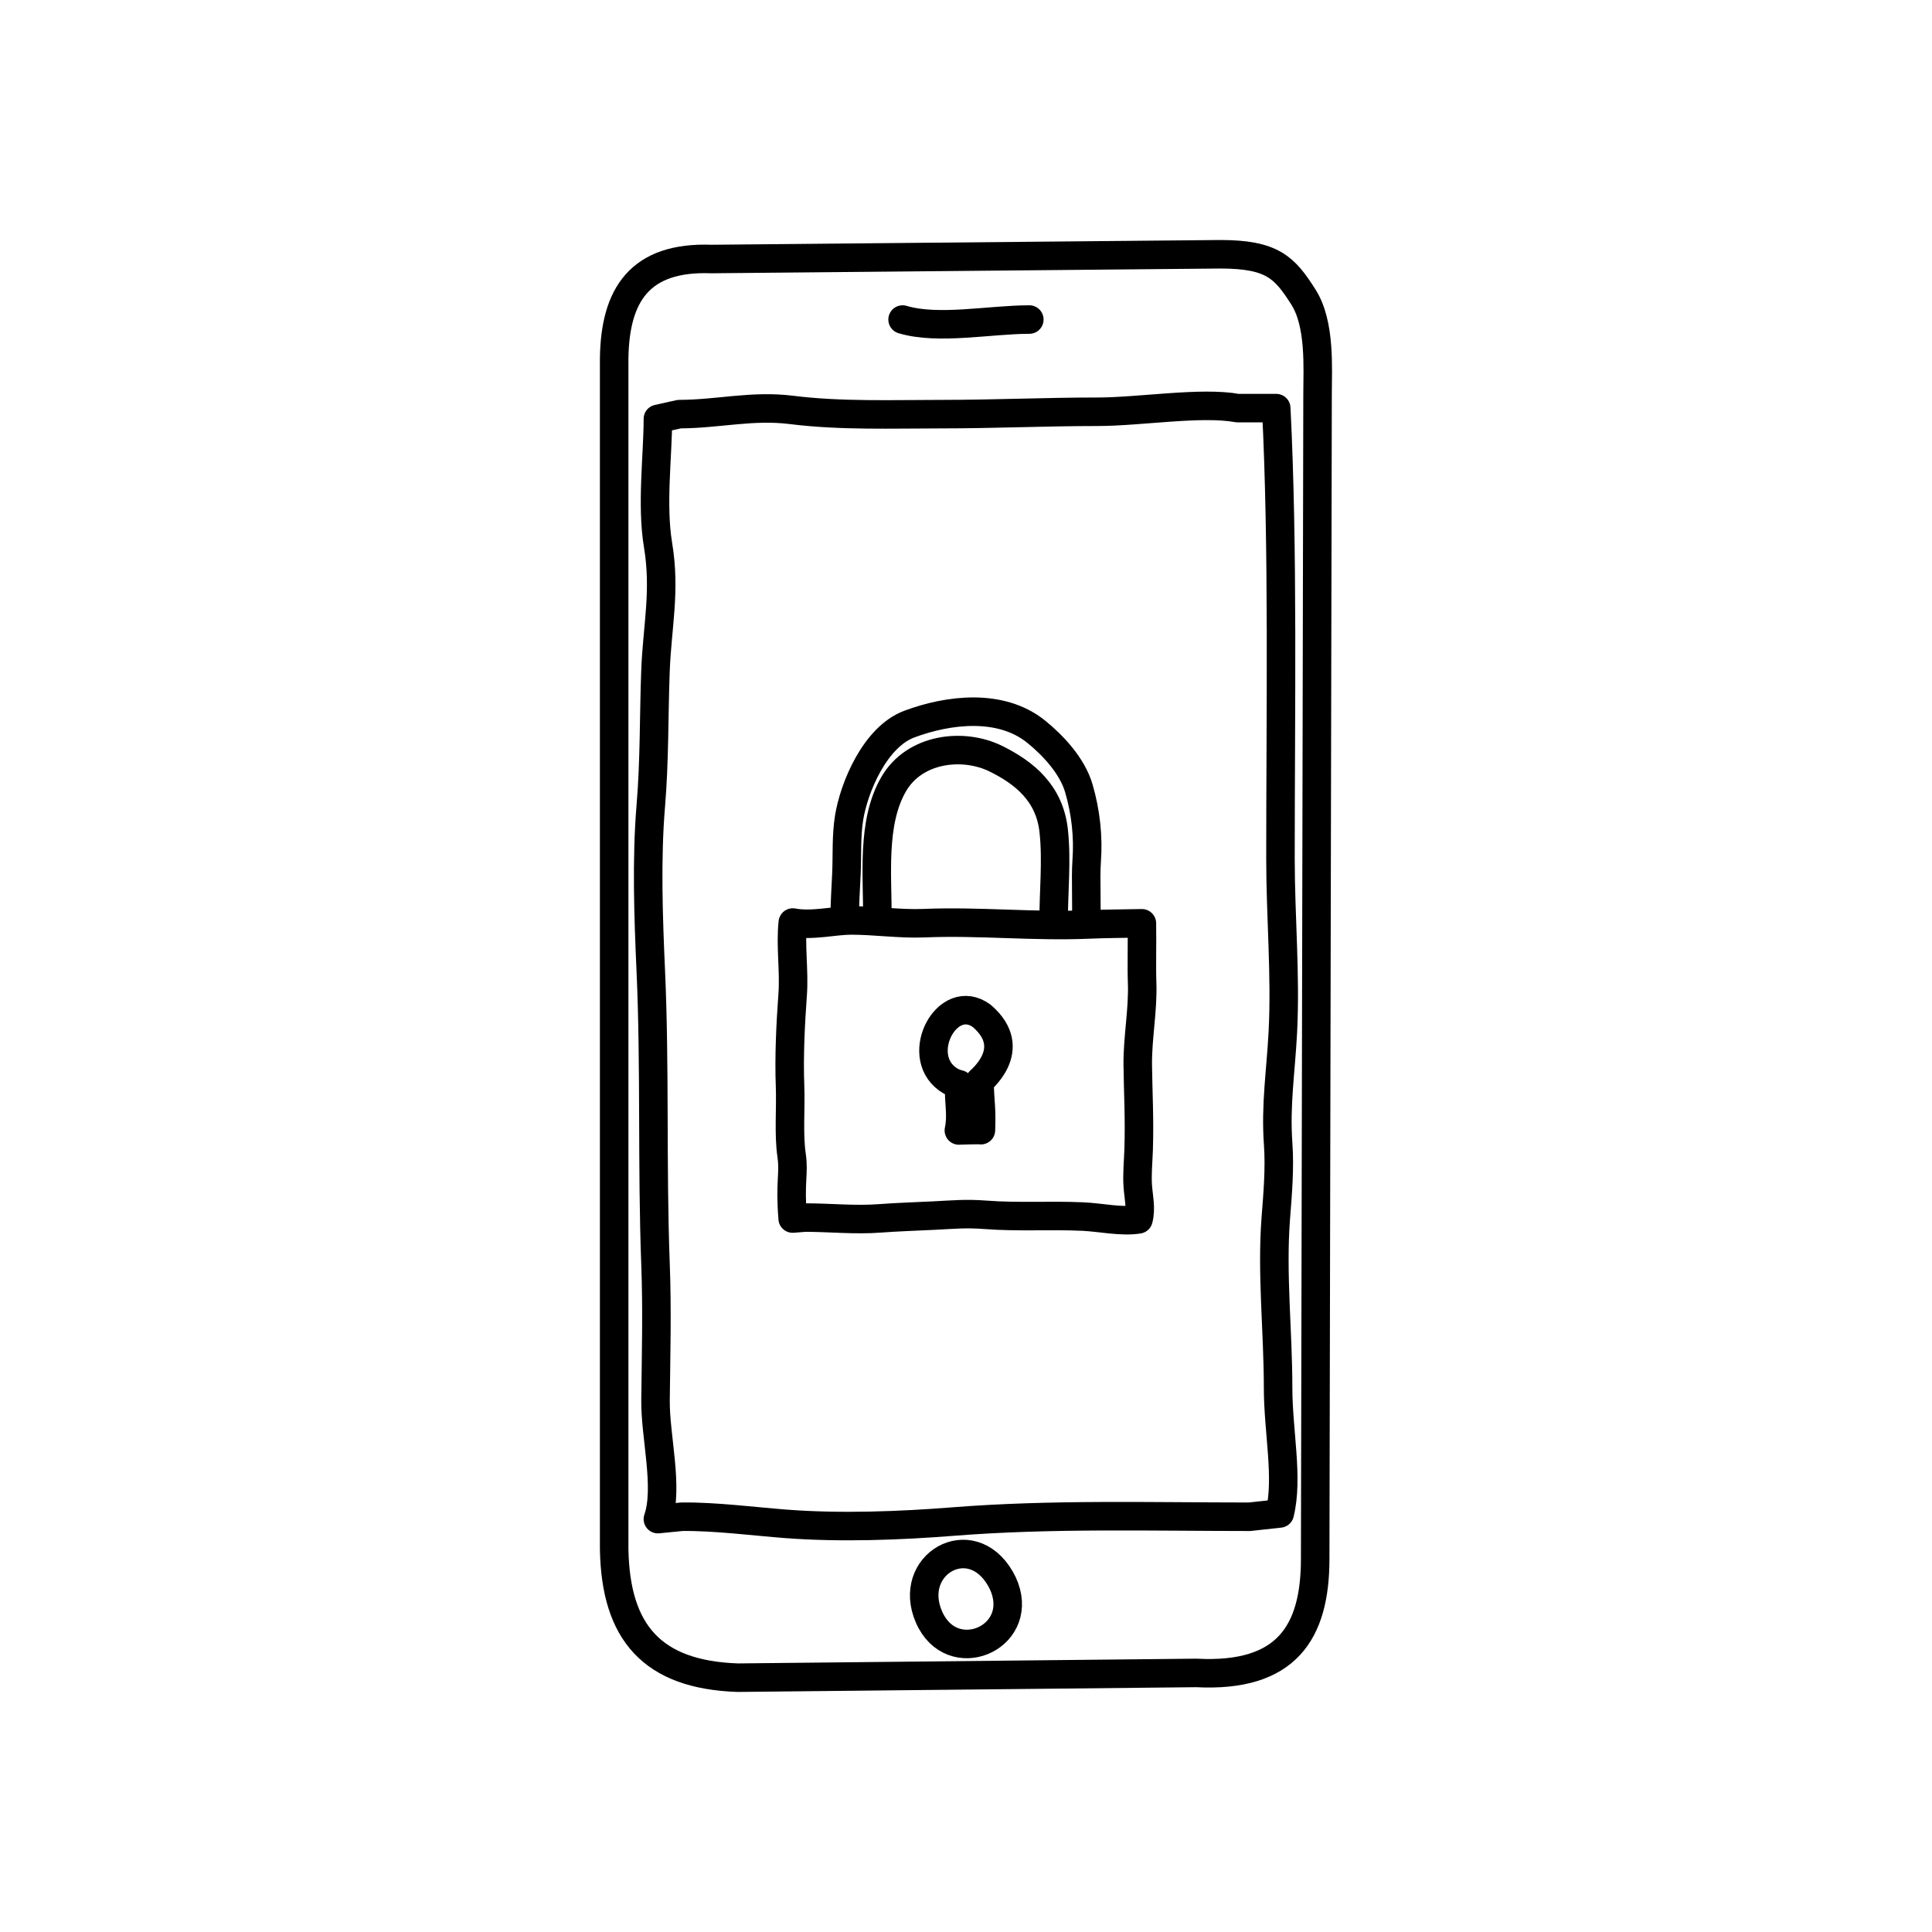 <?xml version="1.0" encoding="UTF-8"?>
<!-- Uploaded to: ICON Repo, www.svgrepo.com, Generator: ICON Repo Mixer Tools -->
<svg width="800px" height="800px" version="1.1" viewBox="144 144 512 512" xmlns="http://www.w3.org/2000/svg">
 <g fill="none" stroke="#000000" stroke-linecap="round" stroke-linejoin="round" stroke-miterlimit="10" stroke-width="1.5">
  <path transform="matrix(5.038 0 0 5.038 148.09 148.09)" d="m43.622 47.507c0-0.886 0.056-1.529 0.092-2.389 0.041-1.009-0.016-1.936 0.138-2.91 0.253-1.581 1.355-4.255 3.17-4.931 2.066-0.769 4.81-1.102 6.673 0.401 0.89 0.718 1.898 1.8 2.242 2.974 0.373 1.274 0.502 2.57 0.415 3.788-0.072 1.014 0.026 2.392-0.043 3.342"/>
  <path transform="matrix(5.038 0 0 5.038 148.09 148.09)" d="m45.338 47.507c0.021-2.251-0.313-5.035 0.854-7.062 1.104-1.914 3.664-2.193 5.38-1.348 1.522 0.751 2.827 1.827 3.042 3.787 0.179 1.622-0.016 3.264 7.75e-4 4.871"/>
  <path transform="matrix(5.038 0 0 5.038 148.09 148.09)" d="m40.885 63.287c-0.157-1.974 0.086-2.346-0.057-3.327-0.164-1.132-0.036-2.458-0.081-3.63-0.06-1.574 0.024-3.267 0.138-4.837 0.09-1.237-0.127-2.569 0.007-3.778 0.994 0.194 2.186-0.11 3.072-0.11 1.242 0 2.58 0.196 3.814 0.145 2.95-0.123 5.747 0.195 8.723 0.065 0.909-0.039 1.835-0.039 2.753-0.059 0.019 1.043-0.018 2.317 0.012 3.108 0.055 1.454-0.244 2.894-0.229 4.348 0.013 1.312 0.1 2.818 0.046 4.454-0.021 0.63-0.088 1.267-0.046 1.905 0.039 0.574 0.191 1.178 0.038 1.759-0.9 0.144-1.993-0.106-2.934-0.148-1.71-0.078-3.408 0.04-5.111-0.091-1.038-0.079-1.65-0.013-2.7 0.039-0.818 0.041-2.025 0.082-2.839 0.146-1.329 0.103-2.633-0.041-3.962-0.041z"/>
  <path transform="matrix(5.038 0 0 5.038 148.09 148.09)" d="m50.832 52.628c-1.789-1.319-3.586 2.015-1.811 3.314 0.208 0.153 0.416 0.239 0.618 0.282-0.021 1.043 0.159 1.595-0.012 2.429 0 0 0.969-0.037 1.16-0.015 0.044-1.129-0.041-1.418-0.083-2.549-0.051-0.003 2.197-1.685 0.128-3.461z"/>
  <path transform="matrix(5.038 0 0 5.038 148.09 148.09)" d="m31.495 80.688c0.078 4.367 1.994 6.596 6.5 6.75l24.125-0.25c4.75 0.25 6.25-2.133 6.25-6l0.125-61.25c0-1.386 0.16-3.705-0.746-5.128-0.988-1.552-1.629-2.247-4.379-2.247l-26.75 0.25c-3.783-0.14-5.086 1.891-5.125 5.25z"/>
  <path transform="matrix(5.038 0 0 5.038 148.09 148.09)" d="m64.92 78.973c-5.183 0-10.418-0.155-15.558 0.25-2.84 0.225-5.946 0.342-8.817 0.125-1.581-0.119-3.812-0.404-5.5-0.375l-1.25 0.125c0.575-1.666-0.146-4.355-0.125-6.25 0.027-2.389 0.091-4.756 0-7.152-0.194-5.152-0.02-10.356-0.25-15.463-0.126-2.807-0.231-5.865 0-8.637 0.202-2.407 0.159-4.713 0.247-7.095 0.087-2.34 0.541-4.21 0.135-6.649-0.351-2.113-0.007-4.702-0.007-6.629l1.125-0.25c2.052-0.006 3.834-0.48 5.903-0.222 2.59 0.324 5.286 0.222 7.94 0.222 2.735 0 5.413-0.125 8.147-0.125 2.253 0 5.458-0.544 7.384-0.191h2.027c0.373 7.373 0.223 15.902 0.223 23.695 0 3.066 0.28 6.1 0.125 9.125-0.106 2.075-0.394 3.812-0.247 5.881 0.093 1.299-0.026 2.64-0.125 3.924-0.223 2.928 0.122 5.924 0.122 8.914 7.76e-4 2.295 0.548 4.73 0.086 6.604z"/>
  <path transform="matrix(5.038 0 0 5.038 148.09 148.09)" d="m51.815 82.234c0.092 0.16 0.164 0.316 0.221 0.471 0.982 2.689-2.785 4.26-3.977 1.551-1.213-2.758 2.19-4.751 3.756-2.021z"/>
  <path transform="matrix(5.038 0 0 5.038 148.09 148.09)" d="m46.667 15.997c1.87 0.562 4.594 0 6.666 0"/>
 </g>
</svg>